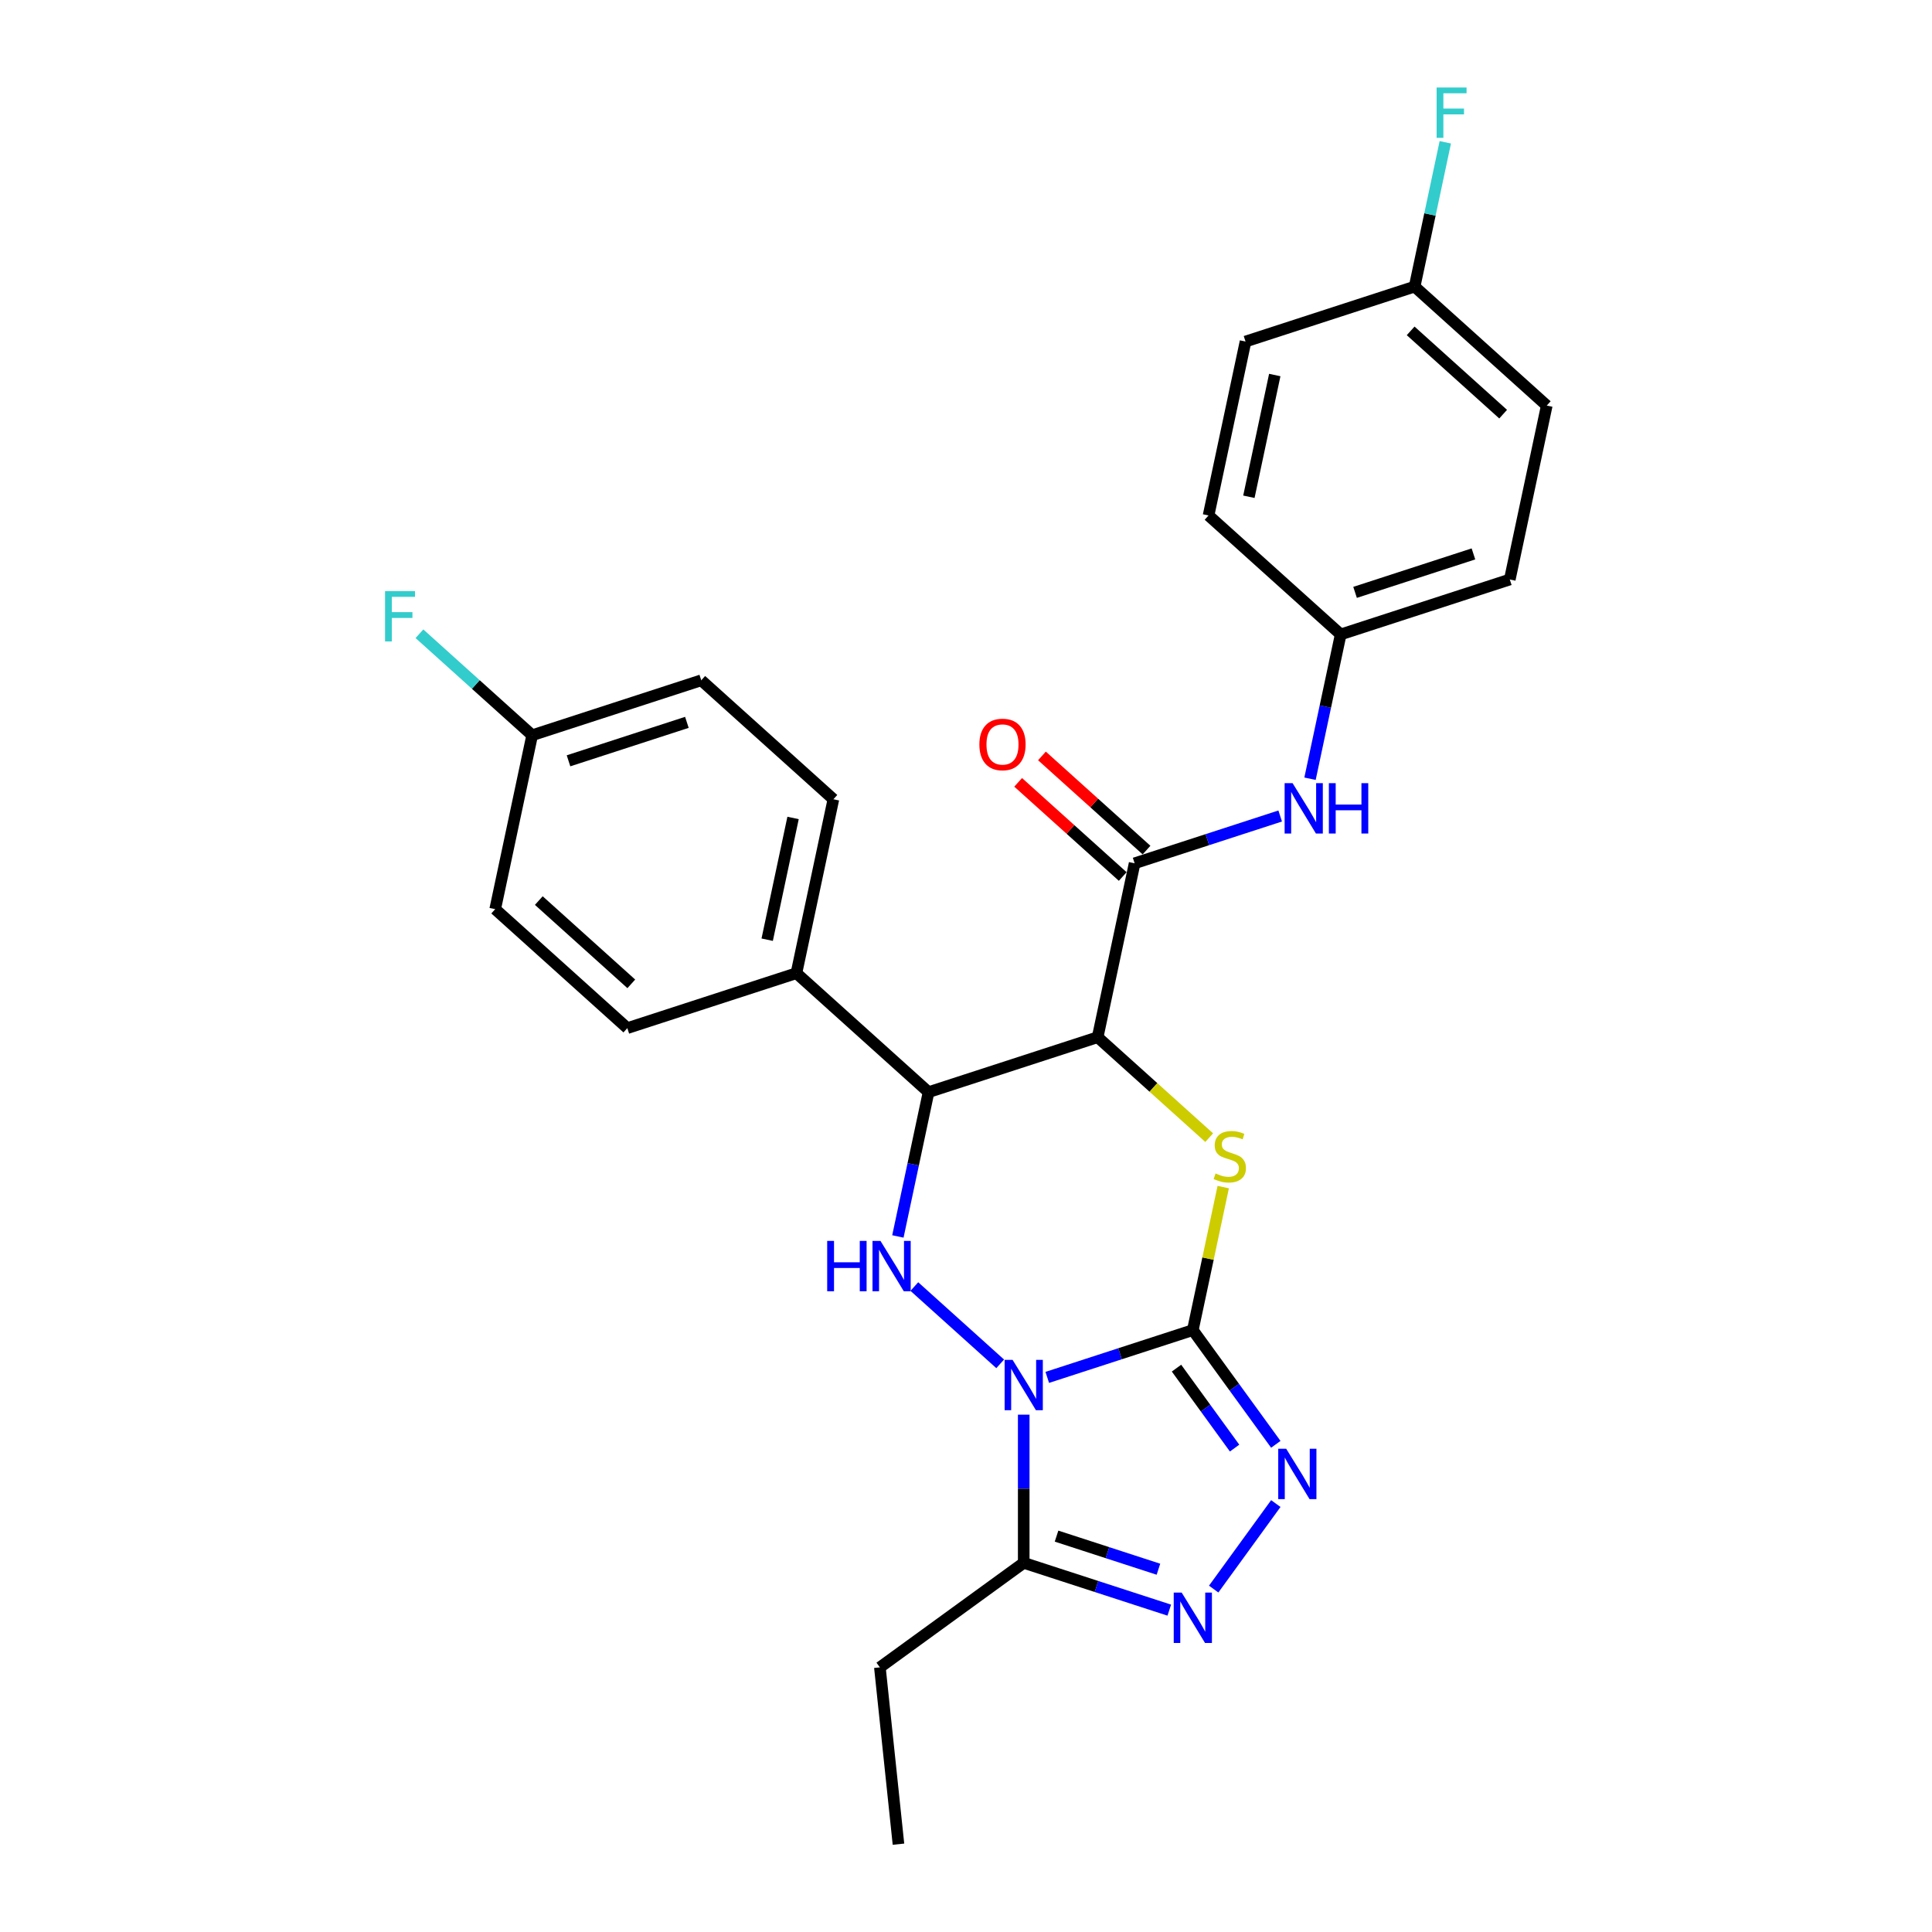<?xml version='1.0' encoding='iso-8859-1'?>
<svg version='1.1' baseProfile='full'
              xmlns='http://www.w3.org/2000/svg'
                      xmlns:rdkit='http://www.rdkit.org/xml'
                      xmlns:xlink='http://www.w3.org/1999/xlink'
                  xml:space='preserve'
width='1000px' height='1000px' viewBox='0 0 1000 1000'>
<!-- END OF HEADER -->
<rect style='opacity:1.0;fill:#FFFFFF;stroke:none' width='1000' height='1000' x='0' y='0'> </rect>
<path class='bond-0' d='M 542.062,712.937 L 579.733,700.697' style='fill:none;fill-rule:evenodd;stroke:#0000FF;stroke-width:6px;stroke-linecap:butt;stroke-linejoin:miter;stroke-opacity:1' />
<path class='bond-0' d='M 579.733,700.697 L 617.403,688.457' style='fill:none;fill-rule:evenodd;stroke:#000000;stroke-width:6px;stroke-linecap:butt;stroke-linejoin:miter;stroke-opacity:1' />
<path class='bond-3' d='M 517.693,705.925 L 473.261,665.918' style='fill:none;fill-rule:evenodd;stroke:#0000FF;stroke-width:6px;stroke-linecap:butt;stroke-linejoin:miter;stroke-opacity:1' />
<path class='bond-6' d='M 529.877,732.228 L 529.877,770.577' style='fill:none;fill-rule:evenodd;stroke:#0000FF;stroke-width:6px;stroke-linecap:butt;stroke-linejoin:miter;stroke-opacity:1' />
<path class='bond-6' d='M 529.877,770.577 L 529.877,808.926' style='fill:none;fill-rule:evenodd;stroke:#000000;stroke-width:6px;stroke-linecap:butt;stroke-linejoin:miter;stroke-opacity:1' />
<path class='bond-2' d='M 617.403,688.457 L 625.27,651.445' style='fill:none;fill-rule:evenodd;stroke:#000000;stroke-width:6px;stroke-linecap:butt;stroke-linejoin:miter;stroke-opacity:1' />
<path class='bond-2' d='M 625.27,651.445 L 633.137,614.433' style='fill:none;fill-rule:evenodd;stroke:#CCCC00;stroke-width:6px;stroke-linecap:butt;stroke-linejoin:miter;stroke-opacity:1' />
<path class='bond-4' d='M 617.403,688.457 L 638.88,718.018' style='fill:none;fill-rule:evenodd;stroke:#000000;stroke-width:6px;stroke-linecap:butt;stroke-linejoin:miter;stroke-opacity:1' />
<path class='bond-4' d='M 638.88,718.018 L 660.358,747.579' style='fill:none;fill-rule:evenodd;stroke:#0000FF;stroke-width:6px;stroke-linecap:butt;stroke-linejoin:miter;stroke-opacity:1' />
<path class='bond-4' d='M 608.956,708.144 L 623.99,728.837' style='fill:none;fill-rule:evenodd;stroke:#000000;stroke-width:6px;stroke-linecap:butt;stroke-linejoin:miter;stroke-opacity:1' />
<path class='bond-4' d='M 623.99,728.837 L 639.024,749.529' style='fill:none;fill-rule:evenodd;stroke:#0000FF;stroke-width:6px;stroke-linecap:butt;stroke-linejoin:miter;stroke-opacity:1' />
<path class='bond-1' d='M 568.146,536.858 L 480.62,565.297' style='fill:none;fill-rule:evenodd;stroke:#000000;stroke-width:6px;stroke-linecap:butt;stroke-linejoin:miter;stroke-opacity:1' />
<path class='bond-8' d='M 568.146,536.858 L 587.28,446.839' style='fill:none;fill-rule:evenodd;stroke:#000000;stroke-width:6px;stroke-linecap:butt;stroke-linejoin:miter;stroke-opacity:1' />
<path class='bond-28' d='M 568.146,536.858 L 597.013,562.85' style='fill:none;fill-rule:evenodd;stroke:#000000;stroke-width:6px;stroke-linecap:butt;stroke-linejoin:miter;stroke-opacity:1' />
<path class='bond-28' d='M 597.013,562.85 L 625.88,588.842' style='fill:none;fill-rule:evenodd;stroke:#CCCC00;stroke-width:6px;stroke-linecap:butt;stroke-linejoin:miter;stroke-opacity:1' />
<path class='bond-5' d='M 464.745,639.984 L 472.682,602.64' style='fill:none;fill-rule:evenodd;stroke:#0000FF;stroke-width:6px;stroke-linecap:butt;stroke-linejoin:miter;stroke-opacity:1' />
<path class='bond-5' d='M 472.682,602.64 L 480.62,565.297' style='fill:none;fill-rule:evenodd;stroke:#000000;stroke-width:6px;stroke-linecap:butt;stroke-linejoin:miter;stroke-opacity:1' />
<path class='bond-27' d='M 660.358,778.243 L 628.198,822.506' style='fill:none;fill-rule:evenodd;stroke:#0000FF;stroke-width:6px;stroke-linecap:butt;stroke-linejoin:miter;stroke-opacity:1' />
<path class='bond-10' d='M 480.62,565.297 L 412.228,503.717' style='fill:none;fill-rule:evenodd;stroke:#000000;stroke-width:6px;stroke-linecap:butt;stroke-linejoin:miter;stroke-opacity:1' />
<path class='bond-7' d='M 529.877,808.926 L 567.548,821.166' style='fill:none;fill-rule:evenodd;stroke:#000000;stroke-width:6px;stroke-linecap:butt;stroke-linejoin:miter;stroke-opacity:1' />
<path class='bond-7' d='M 567.548,821.166 L 605.218,833.406' style='fill:none;fill-rule:evenodd;stroke:#0000FF;stroke-width:6px;stroke-linecap:butt;stroke-linejoin:miter;stroke-opacity:1' />
<path class='bond-7' d='M 546.866,795.093 L 573.236,803.661' style='fill:none;fill-rule:evenodd;stroke:#000000;stroke-width:6px;stroke-linecap:butt;stroke-linejoin:miter;stroke-opacity:1' />
<path class='bond-7' d='M 573.236,803.661 L 599.605,812.228' style='fill:none;fill-rule:evenodd;stroke:#0000FF;stroke-width:6px;stroke-linecap:butt;stroke-linejoin:miter;stroke-opacity:1' />
<path class='bond-19' d='M 529.877,808.926 L 455.424,863.02' style='fill:none;fill-rule:evenodd;stroke:#000000;stroke-width:6px;stroke-linecap:butt;stroke-linejoin:miter;stroke-opacity:1' />
<path class='bond-9' d='M 587.28,446.839 L 624.95,434.599' style='fill:none;fill-rule:evenodd;stroke:#000000;stroke-width:6px;stroke-linecap:butt;stroke-linejoin:miter;stroke-opacity:1' />
<path class='bond-9' d='M 624.95,434.599 L 662.621,422.359' style='fill:none;fill-rule:evenodd;stroke:#0000FF;stroke-width:6px;stroke-linecap:butt;stroke-linejoin:miter;stroke-opacity:1' />
<path class='bond-11' d='M 593.438,440 L 566.374,415.632' style='fill:none;fill-rule:evenodd;stroke:#000000;stroke-width:6px;stroke-linecap:butt;stroke-linejoin:miter;stroke-opacity:1' />
<path class='bond-11' d='M 566.374,415.632 L 539.311,391.264' style='fill:none;fill-rule:evenodd;stroke:#FF0000;stroke-width:6px;stroke-linecap:butt;stroke-linejoin:miter;stroke-opacity:1' />
<path class='bond-11' d='M 581.122,453.678 L 554.058,429.31' style='fill:none;fill-rule:evenodd;stroke:#000000;stroke-width:6px;stroke-linecap:butt;stroke-linejoin:miter;stroke-opacity:1' />
<path class='bond-11' d='M 554.058,429.31 L 526.995,404.942' style='fill:none;fill-rule:evenodd;stroke:#FF0000;stroke-width:6px;stroke-linecap:butt;stroke-linejoin:miter;stroke-opacity:1' />
<path class='bond-14' d='M 678.064,403.068 L 686.002,365.725' style='fill:none;fill-rule:evenodd;stroke:#0000FF;stroke-width:6px;stroke-linecap:butt;stroke-linejoin:miter;stroke-opacity:1' />
<path class='bond-14' d='M 686.002,365.725 L 693.94,328.381' style='fill:none;fill-rule:evenodd;stroke:#000000;stroke-width:6px;stroke-linecap:butt;stroke-linejoin:miter;stroke-opacity:1' />
<path class='bond-12' d='M 412.228,503.717 L 431.363,413.698' style='fill:none;fill-rule:evenodd;stroke:#000000;stroke-width:6px;stroke-linecap:butt;stroke-linejoin:miter;stroke-opacity:1' />
<path class='bond-12' d='M 397.095,486.387 L 410.489,423.374' style='fill:none;fill-rule:evenodd;stroke:#000000;stroke-width:6px;stroke-linecap:butt;stroke-linejoin:miter;stroke-opacity:1' />
<path class='bond-13' d='M 412.228,503.717 L 324.703,532.156' style='fill:none;fill-rule:evenodd;stroke:#000000;stroke-width:6px;stroke-linecap:butt;stroke-linejoin:miter;stroke-opacity:1' />
<path class='bond-18' d='M 431.363,413.698 L 362.971,352.118' style='fill:none;fill-rule:evenodd;stroke:#000000;stroke-width:6px;stroke-linecap:butt;stroke-linejoin:miter;stroke-opacity:1' />
<path class='bond-17' d='M 324.703,532.156 L 256.311,470.576' style='fill:none;fill-rule:evenodd;stroke:#000000;stroke-width:6px;stroke-linecap:butt;stroke-linejoin:miter;stroke-opacity:1' />
<path class='bond-17' d='M 326.76,509.24 L 278.886,466.134' style='fill:none;fill-rule:evenodd;stroke:#000000;stroke-width:6px;stroke-linecap:butt;stroke-linejoin:miter;stroke-opacity:1' />
<path class='bond-22' d='M 693.94,328.381 L 625.548,266.801' style='fill:none;fill-rule:evenodd;stroke:#000000;stroke-width:6px;stroke-linecap:butt;stroke-linejoin:miter;stroke-opacity:1' />
<path class='bond-23' d='M 693.94,328.381 L 781.465,299.943' style='fill:none;fill-rule:evenodd;stroke:#000000;stroke-width:6px;stroke-linecap:butt;stroke-linejoin:miter;stroke-opacity:1' />
<path class='bond-23' d='M 701.381,306.61 L 762.649,286.703' style='fill:none;fill-rule:evenodd;stroke:#000000;stroke-width:6px;stroke-linecap:butt;stroke-linejoin:miter;stroke-opacity:1' />
<path class='bond-15' d='M 275.445,380.557 L 256.311,470.576' style='fill:none;fill-rule:evenodd;stroke:#000000;stroke-width:6px;stroke-linecap:butt;stroke-linejoin:miter;stroke-opacity:1' />
<path class='bond-20' d='M 275.445,380.557 L 246.274,354.291' style='fill:none;fill-rule:evenodd;stroke:#000000;stroke-width:6px;stroke-linecap:butt;stroke-linejoin:miter;stroke-opacity:1' />
<path class='bond-20' d='M 246.274,354.291 L 217.103,328.025' style='fill:none;fill-rule:evenodd;stroke:#33CCCC;stroke-width:6px;stroke-linecap:butt;stroke-linejoin:miter;stroke-opacity:1' />
<path class='bond-29' d='M 275.445,380.557 L 362.971,352.118' style='fill:none;fill-rule:evenodd;stroke:#000000;stroke-width:6px;stroke-linecap:butt;stroke-linejoin:miter;stroke-opacity:1' />
<path class='bond-29' d='M 294.262,393.796 L 355.53,373.889' style='fill:none;fill-rule:evenodd;stroke:#000000;stroke-width:6px;stroke-linecap:butt;stroke-linejoin:miter;stroke-opacity:1' />
<path class='bond-16' d='M 732.208,148.344 L 800.599,209.924' style='fill:none;fill-rule:evenodd;stroke:#000000;stroke-width:6px;stroke-linecap:butt;stroke-linejoin:miter;stroke-opacity:1' />
<path class='bond-16' d='M 730.151,171.259 L 778.025,214.365' style='fill:none;fill-rule:evenodd;stroke:#000000;stroke-width:6px;stroke-linecap:butt;stroke-linejoin:miter;stroke-opacity:1' />
<path class='bond-21' d='M 732.208,148.344 L 740.145,111' style='fill:none;fill-rule:evenodd;stroke:#000000;stroke-width:6px;stroke-linecap:butt;stroke-linejoin:miter;stroke-opacity:1' />
<path class='bond-21' d='M 740.145,111 L 748.083,73.657' style='fill:none;fill-rule:evenodd;stroke:#33CCCC;stroke-width:6px;stroke-linecap:butt;stroke-linejoin:miter;stroke-opacity:1' />
<path class='bond-30' d='M 732.208,148.344 L 644.682,176.782' style='fill:none;fill-rule:evenodd;stroke:#000000;stroke-width:6px;stroke-linecap:butt;stroke-linejoin:miter;stroke-opacity:1' />
<path class='bond-26' d='M 455.424,863.02 L 465.043,954.545' style='fill:none;fill-rule:evenodd;stroke:#000000;stroke-width:6px;stroke-linecap:butt;stroke-linejoin:miter;stroke-opacity:1' />
<path class='bond-24' d='M 625.548,266.801 L 644.682,176.782' style='fill:none;fill-rule:evenodd;stroke:#000000;stroke-width:6px;stroke-linecap:butt;stroke-linejoin:miter;stroke-opacity:1' />
<path class='bond-24' d='M 646.422,257.125 L 659.816,194.112' style='fill:none;fill-rule:evenodd;stroke:#000000;stroke-width:6px;stroke-linecap:butt;stroke-linejoin:miter;stroke-opacity:1' />
<path class='bond-25' d='M 781.465,299.943 L 800.599,209.924' style='fill:none;fill-rule:evenodd;stroke:#000000;stroke-width:6px;stroke-linecap:butt;stroke-linejoin:miter;stroke-opacity:1' />
<path  class='atom-0' d='M 524.116 703.864
L 532.657 717.669
Q 533.503 719.031, 534.866 721.497
Q 536.228 723.964, 536.301 724.111
L 536.301 703.864
L 539.762 703.864
L 539.762 729.927
L 536.191 729.927
L 527.025 714.834
Q 525.957 713.067, 524.816 711.043
Q 523.711 709.018, 523.38 708.392
L 523.38 729.927
L 519.993 729.927
L 519.993 703.864
L 524.116 703.864
' fill='#0000FF'/>
<path  class='atom-3' d='M 629.175 607.383
Q 629.469 607.494, 630.684 608.009
Q 631.899 608.525, 633.224 608.856
Q 634.586 609.15, 635.911 609.15
Q 638.378 609.15, 639.814 607.972
Q 641.249 606.758, 641.249 604.659
Q 641.249 603.224, 640.513 602.34
Q 639.814 601.457, 638.709 600.978
Q 637.605 600.5, 635.764 599.947
Q 633.445 599.248, 632.046 598.585
Q 630.684 597.923, 629.69 596.524
Q 628.733 595.125, 628.733 592.769
Q 628.733 589.493, 630.942 587.468
Q 633.187 585.443, 637.605 585.443
Q 640.623 585.443, 644.047 586.879
L 643.2 589.714
Q 640.071 588.425, 637.715 588.425
Q 635.175 588.425, 633.776 589.493
Q 632.378 590.524, 632.414 592.327
Q 632.414 593.726, 633.114 594.573
Q 633.85 595.42, 634.881 595.898
Q 635.948 596.377, 637.715 596.929
Q 640.071 597.665, 641.47 598.401
Q 642.869 599.138, 643.863 600.647
Q 644.894 602.119, 644.894 604.659
Q 644.894 608.267, 642.464 610.218
Q 640.071 612.132, 636.059 612.132
Q 633.74 612.132, 631.973 611.617
Q 630.242 611.138, 628.181 610.292
L 629.175 607.383
' fill='#CCCC00'/>
<path  class='atom-4' d='M 428.153 642.284
L 431.687 642.284
L 431.687 653.365
L 445.013 653.365
L 445.013 642.284
L 448.546 642.284
L 448.546 668.347
L 445.013 668.347
L 445.013 656.31
L 431.687 656.31
L 431.687 668.347
L 428.153 668.347
L 428.153 642.284
' fill='#0000FF'/>
<path  class='atom-4' d='M 455.725 642.284
L 464.265 656.089
Q 465.112 657.451, 466.474 659.917
Q 467.836 662.384, 467.91 662.531
L 467.91 642.284
L 471.37 642.284
L 471.37 668.347
L 467.799 668.347
L 458.633 653.254
Q 457.565 651.487, 456.424 649.463
Q 455.32 647.438, 454.989 646.812
L 454.989 668.347
L 451.602 668.347
L 451.602 642.284
L 455.725 642.284
' fill='#0000FF'/>
<path  class='atom-5' d='M 665.736 749.879
L 674.276 763.684
Q 675.123 765.046, 676.485 767.512
Q 677.847 769.979, 677.921 770.126
L 677.921 749.879
L 681.381 749.879
L 681.381 775.942
L 677.81 775.942
L 668.644 760.849
Q 667.577 759.082, 666.435 757.058
Q 665.331 755.033, 665 754.407
L 665 775.942
L 661.613 775.942
L 661.613 749.879
L 665.736 749.879
' fill='#0000FF'/>
<path  class='atom-8' d='M 611.642 824.333
L 620.182 838.138
Q 621.029 839.5, 622.391 841.966
Q 623.753 844.433, 623.827 844.58
L 623.827 824.333
L 627.287 824.333
L 627.287 850.396
L 623.716 850.396
L 614.55 835.303
Q 613.483 833.536, 612.342 831.511
Q 611.237 829.487, 610.906 828.861
L 610.906 850.396
L 607.519 850.396
L 607.519 824.333
L 611.642 824.333
' fill='#0000FF'/>
<path  class='atom-10' d='M 669.044 405.369
L 677.585 419.173
Q 678.431 420.535, 679.794 423.002
Q 681.156 425.468, 681.229 425.615
L 681.229 405.369
L 684.69 405.369
L 684.69 431.432
L 681.119 431.432
L 671.953 416.339
Q 670.885 414.572, 669.744 412.547
Q 668.639 410.523, 668.308 409.897
L 668.308 431.432
L 664.921 431.432
L 664.921 405.369
L 669.044 405.369
' fill='#0000FF'/>
<path  class='atom-10' d='M 687.819 405.369
L 691.352 405.369
L 691.352 416.449
L 704.678 416.449
L 704.678 405.369
L 708.212 405.369
L 708.212 431.432
L 704.678 431.432
L 704.678 419.394
L 691.352 419.394
L 691.352 431.432
L 687.819 431.432
L 687.819 405.369
' fill='#0000FF'/>
<path  class='atom-12' d='M 506.924 385.333
Q 506.924 379.075, 510.017 375.578
Q 513.109 372.08, 518.888 372.08
Q 524.668 372.08, 527.76 375.578
Q 530.852 379.075, 530.852 385.333
Q 530.852 391.664, 527.723 395.272
Q 524.594 398.843, 518.888 398.843
Q 513.146 398.843, 510.017 395.272
Q 506.924 391.701, 506.924 385.333
M 518.888 395.898
Q 522.864 395.898, 524.999 393.247
Q 527.171 390.56, 527.171 385.333
Q 527.171 380.216, 524.999 377.639
Q 522.864 375.025, 518.888 375.025
Q 514.913 375.025, 512.741 377.602
Q 510.606 380.179, 510.606 385.333
Q 510.606 390.597, 512.741 393.247
Q 514.913 395.898, 518.888 395.898
' fill='#FF0000'/>
<path  class='atom-21' d='M 199.305 305.945
L 214.803 305.945
L 214.803 308.927
L 202.802 308.927
L 202.802 316.841
L 213.477 316.841
L 213.477 319.86
L 202.802 319.86
L 202.802 332.008
L 199.305 332.008
L 199.305 305.945
' fill='#33CCCC'/>
<path  class='atom-22' d='M 743.593 45.293
L 759.091 45.293
L 759.091 48.275
L 747.09 48.275
L 747.09 56.19
L 757.766 56.19
L 757.766 59.208
L 747.09 59.208
L 747.09 71.356
L 743.593 71.356
L 743.593 45.293
' fill='#33CCCC'/>
</svg>
